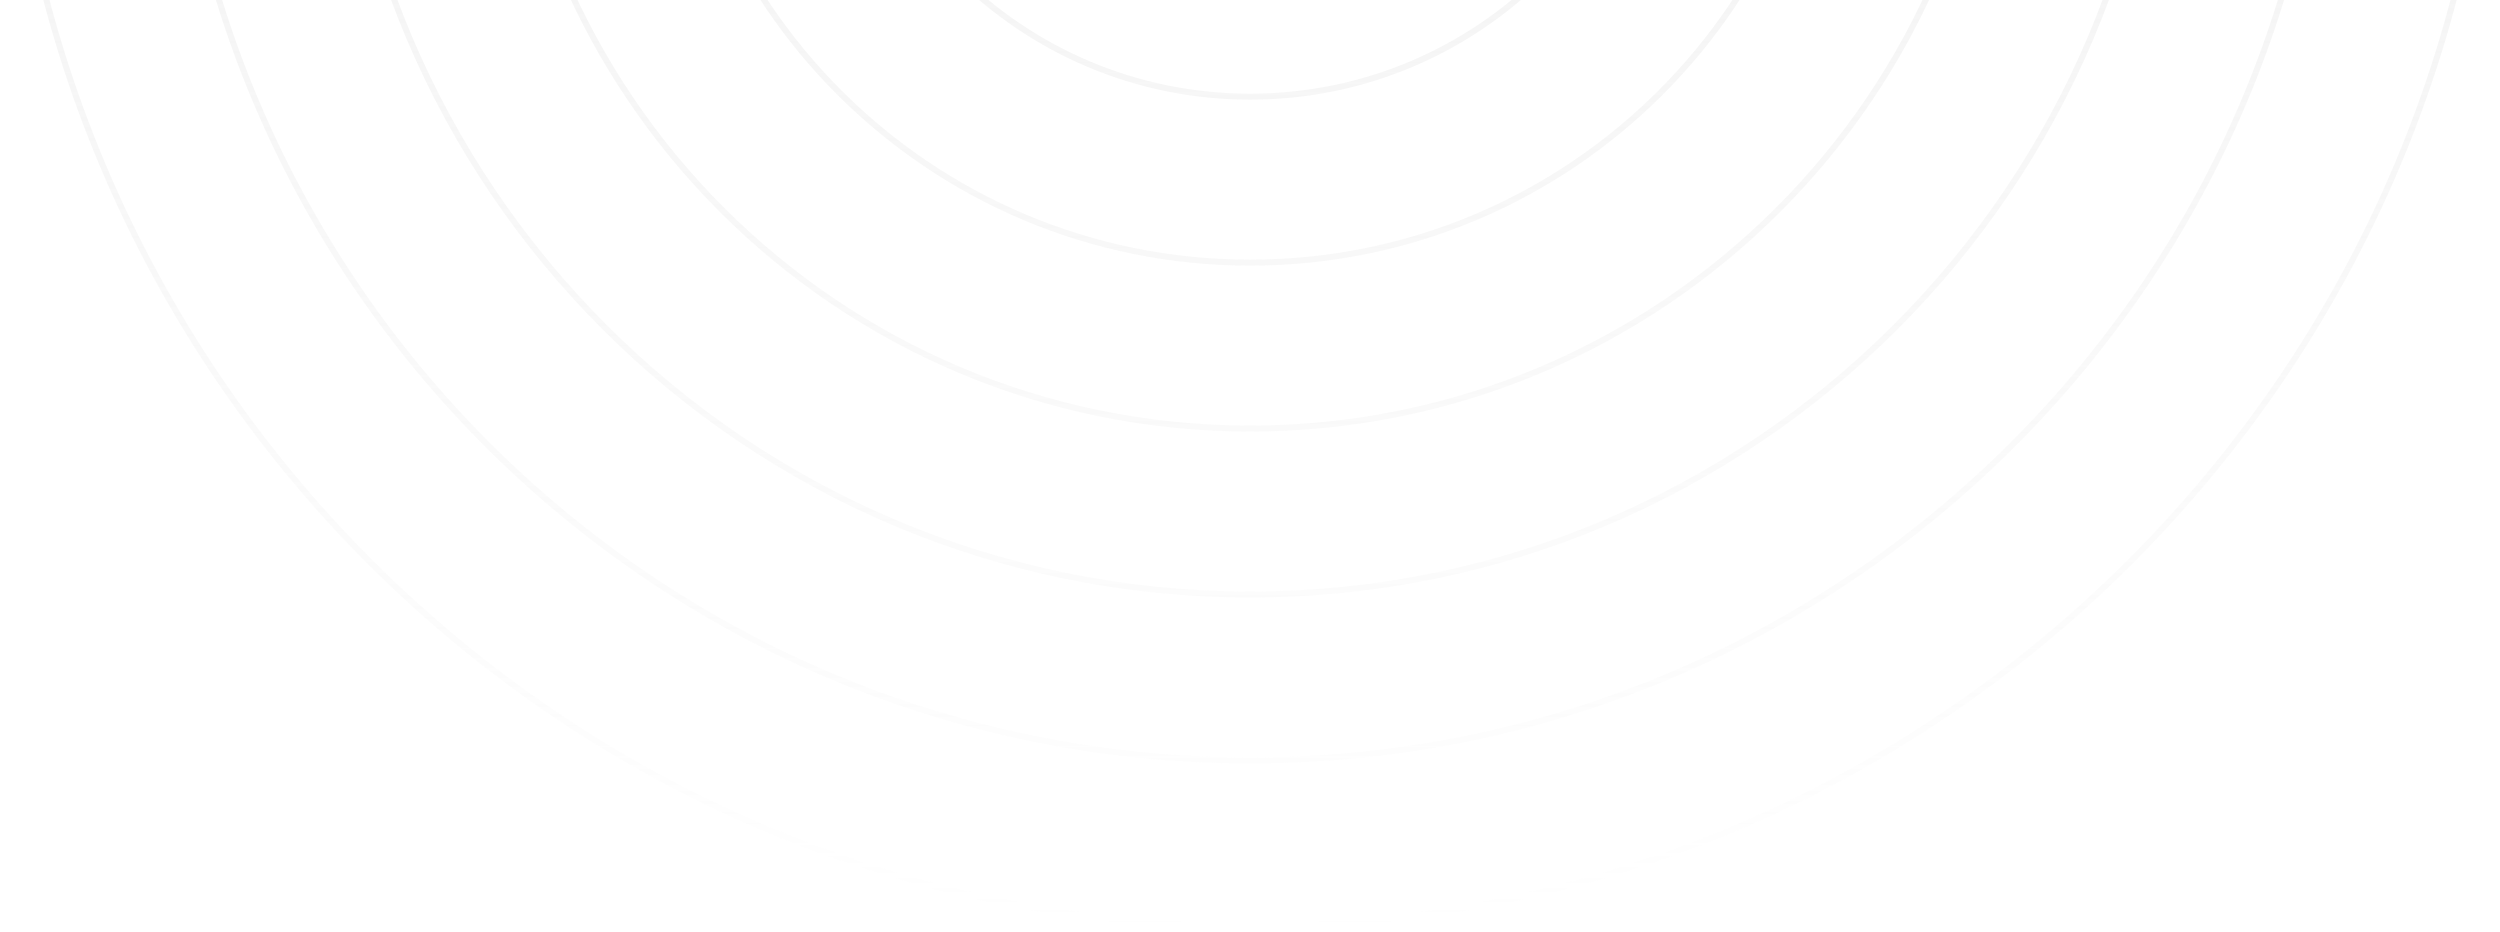 <svg width="931" height="347" viewBox="0 0 931 347" fill="none" xmlns="http://www.w3.org/2000/svg">
<path d="M558.2 -118.5C558.2 -67.303 516.697 -25.8 465.5 -25.8C414.303 -25.8 372.8 -67.303 372.8 -118.5C372.8 -169.697 414.303 -211.2 465.5 -211.2C516.697 -211.2 558.2 -169.697 558.2 -118.5Z" stroke="url(#paint0_linear_2564_13087)" stroke-width="2.228"/>
<path d="M620 -118.501C620 -33.173 550.828 35.999 465.5 35.999C380.172 35.999 311 -33.173 311 -118.501C311 -203.829 380.172 -273.001 465.5 -273.001C550.828 -273.001 620 -203.829 620 -118.501Z" stroke="url(#paint1_linear_2564_13087)" stroke-width="2.228"/>
<path d="M681.8 -118.494C681.8 0.965 584.959 97.806 465.5 97.806C346.04 97.806 249.2 0.965 249.2 -118.494C249.2 -237.953 346.04 -334.794 465.5 -334.794C584.959 -334.794 681.8 -237.953 681.8 -118.494Z" stroke="url(#paint2_linear_2564_13087)" stroke-width="2.228"/>
<path d="M743.6 -118.505C743.6 35.085 619.09 159.595 465.5 159.595C311.91 159.595 187.4 35.085 187.4 -118.505C187.4 -272.096 311.91 -396.605 465.5 -396.605C619.09 -396.605 743.6 -272.096 743.6 -118.505Z" stroke="url(#paint3_linear_2564_13087)" stroke-width="2.228"/>
<path d="M805.4 -118.501C805.4 69.221 653.221 221.399 465.5 221.399C277.778 221.399 125.6 69.221 125.6 -118.501C125.6 -306.222 277.778 -458.401 465.5 -458.401C653.221 -458.401 805.4 -306.222 805.4 -118.501Z" stroke="url(#paint4_linear_2564_13087)" stroke-width="2.228"/>
<path d="M867.2 -118.499C867.2 103.354 687.353 283.201 465.5 283.201C243.648 283.201 63.8 103.354 63.8 -118.499C63.8 -340.352 243.648 -520.199 465.5 -520.199C687.353 -520.199 867.2 -340.352 867.2 -118.499Z" stroke="url(#paint5_linear_2564_13087)" stroke-width="2.228"/>
<path d="M929 -118.5C929 137.484 721.484 345 465.5 345C209.516 345 2 137.484 2 -118.5C2 -374.484 209.516 -582 465.5 -582C721.484 -582 929 -374.484 929 -118.5Z" stroke="url(#paint6_linear_2564_13087)" stroke-width="2.228"/>
<defs>
<linearGradient id="paint0_linear_2564_13087" x1="465.5" y1="-582" x2="465.5" y2="345" gradientUnits="userSpaceOnUse">
<stop stop-color="#E5E5E5"/>
<stop offset="1" stop-color="#E5E5E5" stop-opacity="0"/>
</linearGradient>
<linearGradient id="paint1_linear_2564_13087" x1="465.5" y1="-582" x2="465.5" y2="345" gradientUnits="userSpaceOnUse">
<stop stop-color="#E5E5E5"/>
<stop offset="1" stop-color="#E5E5E5" stop-opacity="0"/>
</linearGradient>
<linearGradient id="paint2_linear_2564_13087" x1="465.5" y1="-582" x2="465.5" y2="345" gradientUnits="userSpaceOnUse">
<stop stop-color="#E5E5E5"/>
<stop offset="1" stop-color="#E5E5E5" stop-opacity="0"/>
</linearGradient>
<linearGradient id="paint3_linear_2564_13087" x1="465.5" y1="-582" x2="465.5" y2="345" gradientUnits="userSpaceOnUse">
<stop stop-color="#E5E5E5"/>
<stop offset="1" stop-color="#E5E5E5" stop-opacity="0"/>
</linearGradient>
<linearGradient id="paint4_linear_2564_13087" x1="465.5" y1="-582" x2="465.5" y2="345" gradientUnits="userSpaceOnUse">
<stop stop-color="#E5E5E5"/>
<stop offset="1" stop-color="#E5E5E5" stop-opacity="0"/>
</linearGradient>
<linearGradient id="paint5_linear_2564_13087" x1="465.5" y1="-582" x2="465.5" y2="345" gradientUnits="userSpaceOnUse">
<stop stop-color="#E5E5E5"/>
<stop offset="1" stop-color="#E5E5E5" stop-opacity="0"/>
</linearGradient>
<linearGradient id="paint6_linear_2564_13087" x1="465.5" y1="-582" x2="465.5" y2="345" gradientUnits="userSpaceOnUse">
<stop stop-color="#E5E5E5"/>
<stop offset="1" stop-color="#E5E5E5" stop-opacity="0"/>
</linearGradient>
</defs>
</svg>
